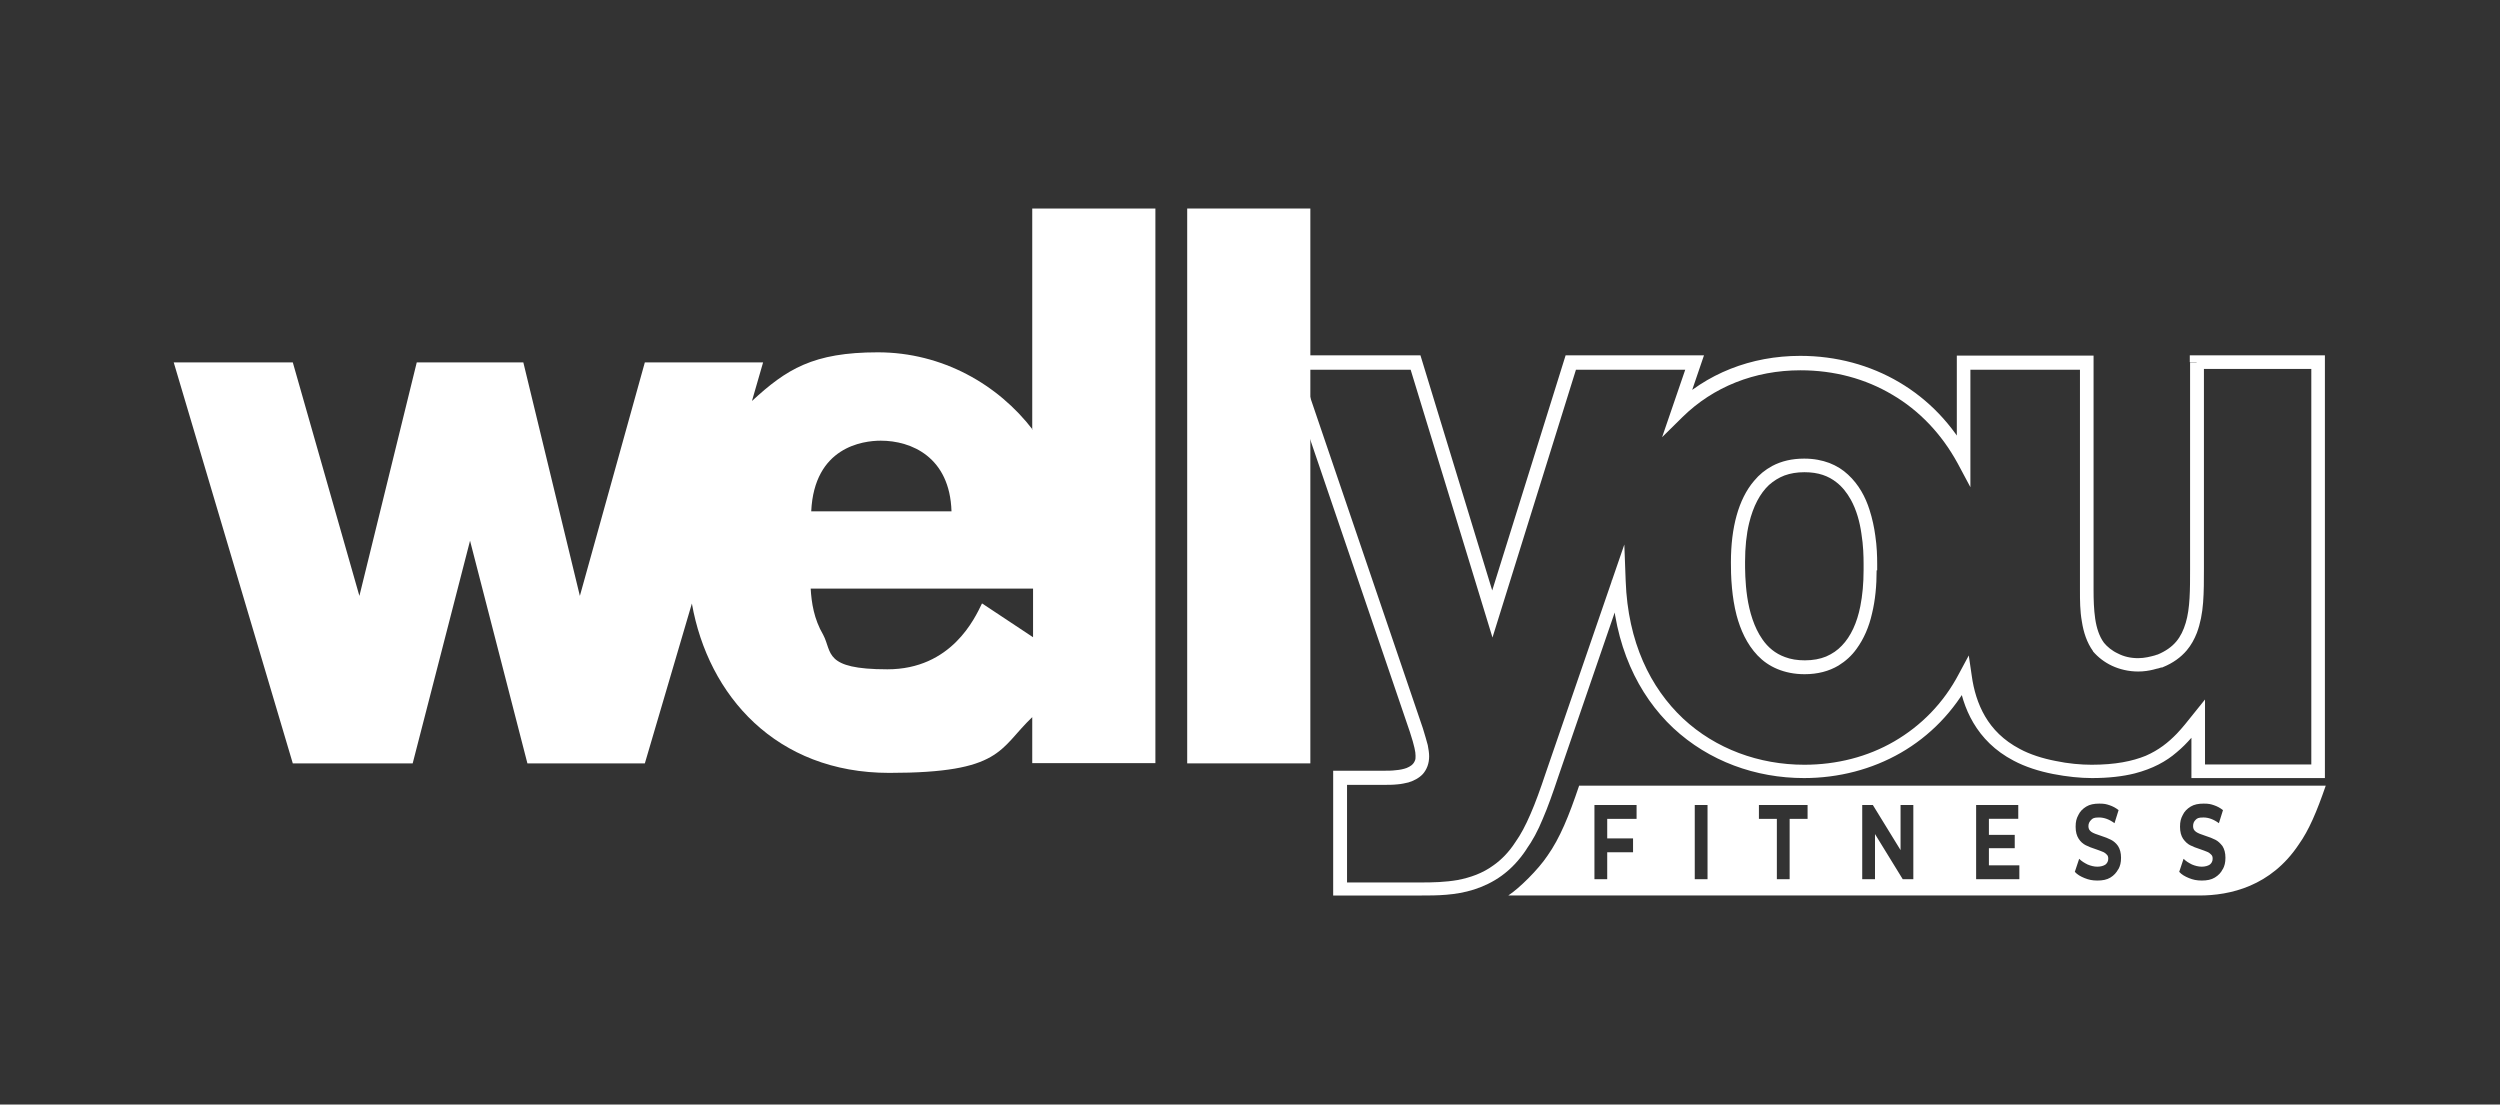<?xml version="1.0" encoding="utf-8"?>
<svg xmlns="http://www.w3.org/2000/svg" version="1.1" viewBox="0 0 919.6 406.3">
  
  <rect x="0" y="0" width="919.6" height="406.3" fill="#333333" stroke="none"/>
  
  <defs>
    <style>
      .st0 {
        fill-rule: evenodd;
      }

      .st0, .st1 {
        fill: #fff;
      }

      .st2 {
        fill: #9a000b;
      }

      .st3 {
        display: none;
      }
    </style>
  </defs>
  <g id="Layer_1">
    <path class="st1" d="M808.1,133.3h-2.5v76.1c0,7.5,0,14.4-1.6,19.7-.8,2.7-1.9,5-3.5,6.9-1.6,1.9-3.8,3.5-6.9,4.8l.9,2.3-.6-2.4c-.4.1-.8.2-1.3.4-1.5.4-3.7,1-6.1,1-2.8,0-5.3-.6-7.4-1.7-2.2-1-4-2.5-5.3-4.1l-1.9,1.6,2-1.5c-1.7-2.3-2.7-5.4-3.2-8.8-.5-3.4-.6-7.1-.6-10.5v-86.3h-50.3v38.2h2.5l2.2-1.2c-6.3-11.7-15.2-20.9-25.9-27.2-10.7-6.3-23.1-9.7-36.4-9.7-18.1,0-34.6,6.5-46.9,18.6l1.8,1.8,2.4.8,7.3-21.4h-50.9l-27,86.5-26.4-86.5h-51.1l47.2,138.5,2.4-.8-2.4.8c.9,2.7,1.4,4.6,1.7,5.9.3,1.3.4,2.1.4,2.9,0,.7,0,1.3-.2,1.7-.3.8-.7,1.3-1.3,1.8-.5.4-1.1.7-1.8,1-1.1.4-2.5.7-3.9.8-1.5.2-3,.2-4.5.2h-18.6v45.9h32.4c5.6,0,12.5,0,19.4-2.2,3.4-1.1,6.9-2.7,10.2-5.1,3.3-2.4,6.4-5.6,9.1-9.7l-2.1-1.4,2,1.5c2.3-3.2,4.3-6.9,6.1-11.3,1.9-4.4,3.7-9.5,5.7-15.5l24.5-71.3-2.4-.8h-2.5c.9,23.7,9.7,42,22.7,54.2,13.1,12.2,30.3,18.4,48.1,18.4,12.7,0,25-3.2,35.6-9.3,10.6-6.1,19.6-15.2,25.8-26.9l-2.2-1.2-2.5.4c.8,5.5,2.4,11.3,5.6,16.7,3.2,5.4,7.9,10.3,14.8,13.9h0c4.3,2.3,9.4,3.9,14.5,4.9,5.1,1,10.1,1.5,14.3,1.5,6.1,0,11.3-.6,15.7-1.7,6.6-1.7,11.6-4.4,15.5-7.8,4-3.3,6.9-7.1,9.9-10.7l-2-1.6h-2.5v21.8h49.1v-155.5h-49.7v2.5h2.5v2.5h42.2s0,145.5,0,145.5h-39.1v-23.9l-4.5,5.6c-1.9,2.4-3.8,4.8-5.9,7-3.1,3.2-6.6,6-11.4,8.1-4.9,2-11.2,3.3-19.9,3.3-3.9,0-8.6-.4-13.3-1.4-4.7-.9-9.4-2.4-13.1-4.4h0c-6.1-3.2-10.1-7.4-12.8-12-2.7-4.6-4.2-9.8-4.9-14.9l-1.1-7.5-3.6,6.7c-5.7,10.9-14,19.2-23.8,24.9-9.8,5.7-21.2,8.6-33.1,8.6-16.6,0-32.6-5.8-44.6-17-12-11.3-20.3-28.1-21.1-50.6l-.5-13.4-28.9,84h0c-2,6-3.8,11-5.6,15.1-1.8,4.2-3.6,7.6-5.6,10.4h0s0,0,0,0c-2.4,3.7-5.1,6.4-7.9,8.4-4.2,3.1-8.7,4.6-13.3,5.5-4.6.8-9.2.9-13.3.9h-27.4v-35.9h13.6c1.6,0,3.3,0,5.1-.2,1.3-.1,2.6-.4,3.9-.7,1.9-.6,3.8-1.5,5.3-3.1.7-.8,1.3-1.8,1.7-2.9.4-1.1.6-2.3.6-3.6,0-1.2-.2-2.5-.5-4.1-.4-1.6-1-3.5-1.8-6.2h0s-44.9-131.9-44.9-131.9h40.4l30.1,98.5,30.7-98.5h40.2s-8.5,24.8-8.5,24.8l7.5-7.4c11.3-11.1,26.5-17.2,43.4-17.2,12.4,0,23.9,3.1,33.8,9,9.9,5.8,18.1,14.4,24,25.2l4.7,8.8v-43.2h40.3v81.3c0,3.5,0,7.4.7,11.3.6,3.9,1.8,7.7,4.1,10.9h0c0,0,0,.1,0,.1,1.8,2.1,4.2,4,7,5.3,2.8,1.3,6.1,2.1,9.6,2.1,2.1,0,4-.3,5.6-.7.8-.2,1.4-.4,2-.5.5-.2,1-.3,1.1-.3h.2s.2-.1.2-.1c3.7-1.5,6.6-3.6,8.8-6.2,1.6-1.9,2.8-4.1,3.7-6.4,1.3-3.5,2-7.2,2.3-11.2.3-3.9.3-8.1.3-12.3v-76.1h-2.5v2.5-2.5ZM688,209.8h-2.5c0,4.7-.4,9.2-1.2,13.2-1.2,6.1-3.5,11.1-6.8,14.5-1.6,1.7-3.5,3-5.8,4-2.2.9-4.8,1.4-7.8,1.4-2.8,0-5.2-.4-7.3-1.2-3.6-1.3-6.3-3.6-8.3-6.5-3.1-4.4-4.8-10.2-5.6-15.6-.8-5.4-.8-10.3-.8-12.9,0-5.4.5-10.2,1.5-14.3,1.5-6.2,4-10.9,7.3-14,1.7-1.5,3.6-2.7,5.7-3.5,2.2-.8,4.6-1.2,7.3-1.2h0,0,.1c5.1,0,8.8,1.4,11.7,3.7,2.2,1.7,3.9,3.9,5.3,6.4,2.1,3.8,3.3,8.2,3.9,12.5.7,4.3.8,8.3.8,11.1,0,.9,0,1.7,0,2.4h0c0,0,2.5,0,2.5,0h2.5c0-.6,0-1.5,0-2.4,0-2.7-.1-6.4-.7-10.4-.4-3-1.1-6.3-2.1-9.4-1.5-4.8-4-9.4-7.9-13-1.9-1.8-4.3-3.3-6.9-4.3-2.7-1-5.7-1.6-9.2-1.6h-.1s0,0,0,0c-4.4,0-8.3.9-11.7,2.7-2.6,1.4-4.8,3.2-6.7,5.5-2.9,3.4-5,7.7-6.4,12.7-1.4,5-2.1,10.8-2.1,17.2,0,2,0,5.5.4,9.6.3,3.1.8,6.6,1.7,10,1.4,5.2,3.7,10.5,7.7,14.7,2,2.1,4.4,3.8,7.3,5,2.9,1.2,6.2,1.9,10,1.9,4.8,0,9-1.1,12.5-3.2,2.6-1.6,4.8-3.6,6.6-6.1,2.7-3.7,4.6-8.1,5.7-13,1.2-4.9,1.7-10.3,1.7-15.9h-2.5,2.5c0,0-2.5,0-2.5,0Z"/>
    <g class="st3">
      <g>
        <path class="st2" d="M521.5,192.1h-59.7v-1.6h59.7c4.6,0,8.4-3.8,8.4-8.4s-1.3-5.1-3.4-6.7h0c0,0,.9-1.3.9-1.3h0c2.5,1.9,4,4.9,4,8,0,5.5-4.5,10-10,10Z"/>
        <path class="st2" d="M514.2,168.7c-3.2-.2-6.1,1.3-7.8,3.7l-.2-.4s-4,8.6-14,6.6c-4.1-.8-7.6-3.6-9.5-7.3-3.1-6-9.7-16.4-18.4-16.2-9.6.2-9.5,7.7-5.2,10.5,2.6,1.7,4.5,4.4,5.2,7.5,1.1,5.3,3.7,12,9.1,12.3,9.1.6,40.2.5,40.2.5,4.9,0,8.9-4.2,8.6-9.2-.3-4.2-3.7-7.7-7.9-8Z"/>
        <g>
          <path class="st2" d="M478.7,178.3s-2.1-14.9.2-15.7c0,0,.1-5.6,2.3-5.3,0,0,7.3-4.7,10.1.1,2.8,4.8,24.6,23.8,9.7,22-6.6-.8-4.4,12.9-22.3-1Z"/>
          <path class="st2" d="M490.2,157.8s7.2,3.1,10.1.1c2.9-3,4.5-.3,4.1.8-.4,1.1-8.2,7.5-12,3.9-1-1-2.2-4.8-2.2-4.8Z"/>
          <path class="st2" d="M494.2,163s7.2,3.1,10.1.1c2.9-3,4.5-.3,4.1.8-.4,1.1-8.2,7.5-12,3.9-1-1-2.2-4.8-2.2-4.8Z"/>
          <path class="st2" d="M493.8,160.2s-1.1-5.2-4.3-6.1c0,0,0-3-.7-3.6-.7-.6-5.2-6.1-8.2-5.1-2.9,1-6.1,3.9-5.7,5.1.4,1.2,4.2-1,4.2-1,0,0-1.9,3.5-.3,5.6,0,0-2,5.4,3.4,7.2,5.4,1.8,11.5-2,11.5-2Z"/>
        </g>
        <polygon class="st2" points="473 192.2 471.7 190.9 479.5 183.3 493.4 190.1 506 182.7 514.9 190.6 513.6 192 505.8 185 493.4 192.2 479.8 185.6 473 192.2"/>
      </g>
      <g>
        <path class="st2" d="M592.9,149.5l4.4.7s2.9-1.9,4.8.4c1.3,1.6,4.2,2.5,6.2,2.8.8.1,1,1.1.4,1.6-1.3,1.1-3.7,2.4-7.4,2.3,0,0,5.4,10.2-1.5,12.7l4.9-.8c1-.2,2,.5,2.1,1.6.4,3.2.5,9.9-4.1,14.9-.6.6-1.5,0-1.2-.8,1.4-3.3,3.3-8.6,2.5-12.4,0,0-11.7,10-30,4,0,0-8.6-2.1-7.7-9.8,0,0,21.3-4.6,30.5-3.5,0,0,1-7.1-.6-9.2-1.2-1.5-2.6-3.2-3.3-4.1-.1-.2,0-.4.2-.4Z"/>
        <path class="st2" d="M575.4,173.8s0,5.7-10.8,8.9c-.4.1-.8.5-.8,1l-1,7.6c0,.6-1,.7-1.1,0-.9-3.8-2.1-10.4,0-12.4,3-2.8,5.9-4,5.7-6.3"/>
        <path class="st2" d="M577.4,176.7s0,3.6-6.9,5.6c-.3,0-.5.3-.5.6l-.6,4.8c0,.4-.6.4-.7,0-.6-2.4-1.3-6.6,0-7.9,1.9-1.8,3.8-2.5,3.7-4"/>
        <path class="st2" d="M597.2,174.1s.7,4.4-1.8,7.3c-.2.2-.2.4,0,.6l.5.5c.2.2.5.2.7,0,1.1-1.2,4.2-5.1,2.7-8.8l-2,.3Z"/>
        <path class="st2" d="M597.8,150.8l-.2-.4c0-.1-5.1-11.4,3.1-16.3l.5.8c-6.6,4-3.7,12.8-2.9,14.7.9-.4,2.5-1.3,2.4-2.4h.9c.1,2.3-3.3,3.4-3.5,3.4h-.4Z"/>
        <path class="st2" d="M598,150.7c-11.1-.9-10.5-14.7-10.4-14.9h.9c0,0-.2,3.4,1,6.8,1.5,4.4,4.4,6.8,8.6,7.2v.9Z"/>
        <path class="st2" d="M589.6,143.5l-.4-.8.2.4-.2-.4s2.5-1.3,2-3.3l.9-.2c.6,2.7-2.4,4.3-2.5,4.4Z"/>
        <path class="st2" d="M598.7,140.9c-1.2,0-1.9-.6-1.9-.6l.6-.7c0,0,1.3,1,3.4-.3l.5.8c-1,.6-1.8.8-2.5.8Z"/>
        <path class="st2" d="M597.2,145.9l-.8-.5c.2-.3,2.1-3,3.8-3v.9c-.9,0-2.4,1.6-3.1,2.6Z"/>
        <path class="st2" d="M589.1,148.2c-.6,0-1.3-.2-2.1-.8l.6-.7c1.5,1.3,2.8,0,2.9,0l.6.7c-.4.4-1.2.8-2.1.8Z"/>
        <path class="st2" d="M595.8,142.7c-.7,0-1.6-.3-2-1.5l.9-.3c.3,1,1.2.8,1.4.8l.2.9c-.2,0-.3,0-.5,0Z"/>
      </g>
      <g>
        <path class="st2" d="M649.7,159.9l4.4.7s2.9-1.9,4.8.4c1.3,1.6,4.2,2.5,6.2,2.8.8.1,1,1.1.4,1.6-1.3,1.1-3.7,2.4-7.4,2.3,0,0,5.4,10.2-1.5,12.7l4.9-.8c1-.2,2,.6,2.1,1.6.4,3.2.5,9.9-4.1,14.9-.6.6-1.5,0-1.2-.8,1.4-3.3,3.3-8.6,2.5-12.4,0,0-11.7,10-30,4,0,0-8.6-2.1-7.7-9.8,0,0,21.3-4.6,30.5-3.5,0,0,1-7.1-.6-9.2-1.2-1.5-2.6-3.2-3.3-4.1-.1-.2,0-.4.2-.4Z"/>
        <path class="st2" d="M632.2,184.1s0,5.7-10.8,8.9c-.4.1-.8.5-.8,1l-1,7.6c0,.6-1,.7-1.1,0-.9-3.8-2.1-10.4,0-12.4,3-2.8,5.9-4,5.7-6.3"/>
        <path class="st2" d="M634.2,187s0,3.6-6.9,5.6c-.3,0-.5.3-.5.6l-.6,4.8c0,.4-.6.4-.7,0-.6-2.4-1.3-6.6,0-7.9,1.9-1.8,3.8-2.5,3.7-4"/>
        <path class="st2" d="M654,184.4s.7,4.4-1.8,7.3c-.2.2-.2.4,0,.6l.5.5c.2.2.5.2.7,0,1.1-1.2,4.2-5.1,2.7-8.8l-2,.3Z"/>
        <path class="st2" d="M654.5,161.2l-.2-.4c0-.1-5.1-11.4,3.1-16.3l.5.8c-6.6,4-3.7,12.8-2.9,14.7.9-.4,2.5-1.3,2.4-2.4h.9c.1,2.3-3.3,3.4-3.5,3.4h-.4Z"/>
        <path class="st2" d="M654.7,161c-11.1-.9-10.5-14.7-10.4-14.9h.9c0,0-.2,3.4,1,6.8,1.5,4.4,4.4,6.8,8.6,7.2v.9Z"/>
        <path class="st2" d="M646.4,153.8l-.4-.8.2.4-.2-.4s2.5-1.3,2-3.3l.9-.2c.6,2.7-2.4,4.3-2.5,4.4Z"/>
        <path class="st2" d="M655.5,151.2c-1.2,0-1.9-.6-1.9-.6l.6-.7c0,0,1.3,1,3.4-.3l.5.8c-1,.6-1.8.8-2.5.8Z"/>
        <path class="st2" d="M654,156.3l-.8-.5c.2-.3,2.1-3,3.8-3v.9c-.9,0-2.4,1.6-3.1,2.6Z"/>
        <path class="st2" d="M645.9,158.6c-.6,0-1.3-.2-2.1-.8l.6-.7c1.5,1.3,2.8,0,2.9,0l.6.7c-.4.4-1.2.8-2.1.8Z"/>
        <path class="st2" d="M652.5,153c-.7,0-1.6-.3-2-1.5l.9-.3c.3,1,1.2.8,1.4.8l.2.9c-.2,0-.3,0-.5,0Z"/>
      </g>
      <g>
        <path class="st2" d="M711.2,149.1l4.4.7s2.9-1.9,4.8.4c1.3,1.6,4.2,2.5,6.2,2.8.8.1,1,1.1.4,1.6-1.3,1.1-3.7,2.4-7.4,2.3,0,0,5.4,10.2-1.5,12.7l4.9-.8c1-.2,2,.5,2.1,1.6.4,3.2.5,9.9-4.1,14.9-.6.6-1.5,0-1.2-.8,1.4-3.3,3.3-8.6,2.5-12.4,0,0-11.7,10-30,4,0,0-8.6-2.1-7.7-9.8,0,0,21.3-4.6,30.5-3.5,0,0,1-7.1-.6-9.2-1.2-1.5-2.6-3.2-3.3-4.1-.1-.2,0-.4.2-.4Z"/>
        <path class="st2" d="M693.7,173.3s0,5.7-10.8,8.9c-.4.1-.8.5-.8,1l-1,7.6c0,.6-1,.7-1.1,0-.9-3.8-2.1-10.4,0-12.4,3-2.8,5.9-4,5.7-6.3"/>
        <path class="st2" d="M695.7,176.2s0,3.6-6.9,5.6c-.3,0-.5.3-.5.6l-.6,4.8c0,.4-.6.4-.7,0-.6-2.4-1.3-6.6,0-7.9,1.9-1.8,3.8-2.5,3.7-4"/>
        <path class="st2" d="M715.5,173.6s.7,4.4-1.8,7.3c-.2.2-.2.4,0,.6l.5.5c.2.2.5.2.7,0,1.1-1.2,4.2-5.1,2.7-8.8l-2,.3Z"/>
        <path class="st2" d="M716,150.4l-.2-.4c0-.1-5.1-11.4,3.1-16.3l.5.8c-6.6,4-3.7,12.8-2.9,14.7.9-.4,2.5-1.3,2.4-2.4h.9c.1,2.3-3.3,3.4-3.5,3.4h-.4Z"/>
        <path class="st2" d="M716.2,150.3c-11.1-.9-10.5-14.7-10.4-14.9h.9c0,0-.2,3.4,1,6.8,1.5,4.4,4.4,6.8,8.6,7.2v.9Z"/>
        <path class="st2" d="M707.8,143l-.4-.8.2.4-.2-.4s2.5-1.3,2-3.3l.9-.2c.6,2.7-2.4,4.3-2.5,4.4Z"/>
        <path class="st2" d="M717,140.5c-1.2,0-1.9-.6-1.9-.6l.6-.7c0,0,1.3,1,3.4-.3l.5.8c-1,.6-1.8.8-2.5.8Z"/>
        <path class="st2" d="M715.4,145.5l-.8-.5c.2-.3,2.1-3,3.8-3v.9c-.9,0-2.4,1.6-3.1,2.6Z"/>
        <path class="st2" d="M707.4,147.8c-.6,0-1.3-.2-2.1-.8l.6-.7c1.5,1.3,2.8,0,2.9,0l.6.7c-.4.4-1.2.8-2.1.8Z"/>
        <path class="st2" d="M714,142.2c-.7,0-1.6-.3-2-1.5l.9-.3c.3,1,1.2.8,1.4.8l.2.9c-.2,0-.3,0-.5,0Z"/>
      </g>
      <path class="st2" d="M503,158.7c13.4-4.6,27.2.3,40,4.5,6.2,2.1,12.6,4,19.1,4.8,7.2.8,14.4.1,21.6-.2,14.2-.7,28.4.2,42.4,2.6,13.4,2.3,26.4,6.6,39.9,8.4,13.2,1.8,27.6.7,38.8-7.1.3-.2,0-.6-.3-.5-22.9,16-51.9,3.5-76.3-1-13.6-2.5-27.5-3.6-41.3-3.2-7.1.2-14.2,1-21.2.7-7-.4-13.8-2.2-20.4-4.4-13.5-4.4-28.2-10.2-42.5-5.3-.3.1-.2.6.1.5h0Z"/>
      <path class="st2" d="M505.5,162.9c3.9-1.3,8-1.9,12.1-2.5,4.3-.6,8.6-1.2,13-1.6,8.3-.7,16.6-.6,24.7,1.6,8,2.2,15.5,5.6,23.4,8.1,7.7,2.4,15.4,4.5,23.3,6,7.8,1.6,15.7,2.7,23.6,3.4,8.2.7,16.4.8,24.7.8,2.1,0,4.1,0,6.2,0,1.9,0,3.8.4,5.7.4,2.2,0,4.4-.9,6.3-1.8,5.1-2.5,9.6-6.6,15.1-8.4,2.6-.9,5.2-.5,7.9-.4,3.1.1,6.2.1,9.3,0,5.2-.3,11.6-1,15.4-4.9.2-.2-.1-.6-.4-.4-3.7,3.9-10,4.5-15.1,4.8-2.9.2-5.7.2-8.6,0-2.1,0-4.4-.4-6.5-.2-5.2.7-9.8,4.5-14.2,7.2-2.3,1.4-4.7,2.8-7.4,3.4-1.4.3-2.7.2-4.1,0-2.1-.2-4.3-.3-6.5-.3-8.2-.1-16.4,0-24.6-.5-8.2-.6-16.3-1.6-24.4-3.1-7.9-1.5-15.7-3.4-23.4-5.7-7.7-2.4-15.1-5.5-22.8-8-8.6-2.8-17.4-3.3-26.4-2.6-4.4.3-8.8.9-13.1,1.6-4.6.7-9.2,1.2-13.5,2.7-.3.1-.2.6.1.5h0Z"/>
      <path class="st2" d="M506.4,166c13-3.1,26.1-6.7,39.5-8.1,6.6-.7,13.2-.8,19.8.2,6.3,1,12.2,3.3,18.2,5.6,6.2,2.4,12.3,4.1,18.9,5,6.4.9,12.7,1.8,18.9,3.7,6,1.8,11.8,4,17.9,5.5,6.1,1.5,12.3,2.1,18.6,1.6,13.8-1,27.3-5.4,39.3-12.2.3-.2,0-.6-.3-.5-11.2,6.3-23.6,10.5-36.3,11.9-6.7.7-13.3.5-19.8-1-6-1.4-11.8-3.5-17.6-5.4-6-1.9-12-3.1-18.3-3.9-6.6-.9-12.8-2.1-19.1-4.5-5.9-2.2-11.8-4.8-18-6-6.1-1.2-12.4-1.4-18.7-1-14.6,1-28.9,5.1-43.1,8.5-.3,0-.2.6.1.5h0Z"/>
      <path class="st2" d="M502.3,159.3c6.3,2,12.9,1.4,19.4.6,6.8-.8,13.4-1.4,20.3-.8,6.9.7,13.8,2.3,20.4,4.5,6.5,2.1,12.6,5.3,19.2,7,6.6,1.7,13.3,1.3,20,.9,7.1-.4,14.3-.8,21.4-1.2,7.1-.4,14.3-.9,21.4.4,6.7,1.2,13.1,3.6,19.8,4.6,3.6.5,7.3.8,11,.3,3.4-.4,6.6-1.4,9.7-2.8,6.8-2.9,13.3-6.8,20.4-8.9.3,0,.2-.6-.1-.5-6.1,1.8-11.7,4.9-17.4,7.6-3,1.4-6,2.7-9.2,3.5-3.4.8-7,1-10.5.7-6.9-.5-13.4-2.7-20-4.3-6.6-1.5-13.1-1.7-19.9-1.4-7,.3-14,.8-21.1,1.1-7.1.4-14.3,1.2-21.4.2-6.7-1-12.8-4-19.1-6.3-6.3-2.3-12.8-4.2-19.4-5.3-7.3-1.2-14.6-1.2-22-.4-7.6.9-15.3,2.1-22.7-.2-.3,0-.5.4-.1.5h0Z"/>
    </g>
  </g>
  <g id="Layer_2">
    <path class="st0" d="M379.9,158.1c-12.7-16.6-33.2-28.5-57-28.5s-33.6,6.2-46.3,17.9l4.1-14.2h-43.5l-23.9,85.9-20.8-85.9h-39.2l-21.1,85.9-24.5-85.9h-43.8l43.8,147.5h44.1l21.1-81.9,21.1,81.9h43.2l17.3-58.8c6,33.9,31,62.3,72.6,62.3s40.3-8.8,52.6-20.5v16.9h45.3V76.7h-45.3v81.4ZM324,162.1c11.2,0,25.4,6,26,26h-51.6c1.1-23.7,19-26,25.6-26M361.2,222c-2.6,5.4-11.2,24.2-34.8,24.2s-20.2-6.3-23.6-12.7c-3.4-5.8-4.3-11.8-4.6-17h81.8v17.9l-18.7-12.4Z"/>
    <rect class="st1" height="204.1" width="45.3" x="436.7" y="76.7"/>
  </g>
  <g id="Layer_3">
    <path class="st0" d="M580.9,288.9c-3.8,11.3-7.1,19.4-11.7,25.9-3.4,5.1-10.4,12-14.4,14.6h254.2c11.2,0,26.3-3.3,36.6-18.8,3.7-5.2,6.6-12,9.9-21.6h-274.6ZM601.9,301.2h-10.7v7.2h9.5v5.1h-9.5v9.9h-4.7v-27.3h15.5v5.1ZM628.1,323.4h-4.7v-27.3h4.7v27.3ZM664.9,301.2h-6.6v22.2h-4.7v-22.2h-6.6v-5.1h17.9v5.1ZM703.8,323.4h-3.9l-10.2-16.6v16.6h-4.7v-27.3h3.9l10.2,16.6v-16.6h4.7v27.3ZM742.8,323.4h-15.9v-27.3h15.5v5.1h-10.8v5.9h9.5v4.9h-9.5v6.3h11.2v5.1ZM779.2,319.7c-.7,1.3-1.6,2.3-2.9,3.1-1.3.8-2.9,1.1-4.8,1.1s-3.2-.3-4.7-.9c-1.5-.6-2.7-1.3-3.6-2.3l1.6-4.8c.9.9,1.9,1.5,3.1,2.1,1.2.5,2.4.8,3.6.8s2.3-.3,3-.8c.6-.5,1-1.2,1-2.1s-.2-1.2-.6-1.6-.9-.8-1.5-1c-.6-.3-1.4-.5-2.4-.9-1.6-.5-2.8-1-3.8-1.5-1-.5-1.9-1.3-2.6-2.4-.7-1.1-1.1-2.5-1.1-4.4s.3-3,1-4.3c.6-1.3,1.6-2.3,2.9-3.1,1.3-.8,2.9-1.1,4.8-1.1s2.6.2,3.8.6c1.2.4,2.3,1,3.3,1.8l-1.5,4.8c-1.9-1.4-3.8-2.1-5.7-2.1s-2.3.3-2.9.9c-.6.6-1,1.3-1,2.3s.4,1.6,1.1,2.1c.7.5,1.9.9,3.4,1.4,1.6.5,2.8,1,3.8,1.5,1,.5,1.9,1.3,2.6,2.3.7,1.1,1.1,2.5,1.1,4.3s-.3,3-1,4.3ZM817.6,319.7c-.6,1.3-1.6,2.3-2.9,3.1-1.3.8-2.9,1.1-4.8,1.1s-3.2-.3-4.7-.9c-1.5-.6-2.7-1.3-3.6-2.3l1.6-4.8c.9.9,1.9,1.5,3.1,2.1,1.2.5,2.4.8,3.6.8s2.3-.3,3-.8c.6-.5,1-1.2,1-2.1s-.2-1.2-.6-1.6c-.4-.4-.9-.8-1.5-1-.6-.3-1.4-.5-2.4-.9-1.6-.5-2.8-1-3.8-1.5-1-.5-1.8-1.3-2.6-2.4-.7-1.1-1.1-2.5-1.1-4.4s.3-3,1-4.3c.6-1.3,1.6-2.3,2.9-3.1,1.3-.8,2.9-1.1,4.8-1.1s2.6.2,3.8.6c1.2.4,2.3,1,3.3,1.8l-1.5,4.8c-1.9-1.4-3.8-2.1-5.7-2.1s-2.3.3-2.9.9c-.6.6-.9,1.3-.9,2.3s.4,1.6,1.1,2.1c.7.5,1.8.9,3.3,1.4,1.6.5,2.8,1,3.8,1.5,1,.5,1.8,1.3,2.6,2.3.7,1.1,1.1,2.5,1.1,4.3s-.3,3-1,4.3Z"/>
  </g>
</svg>